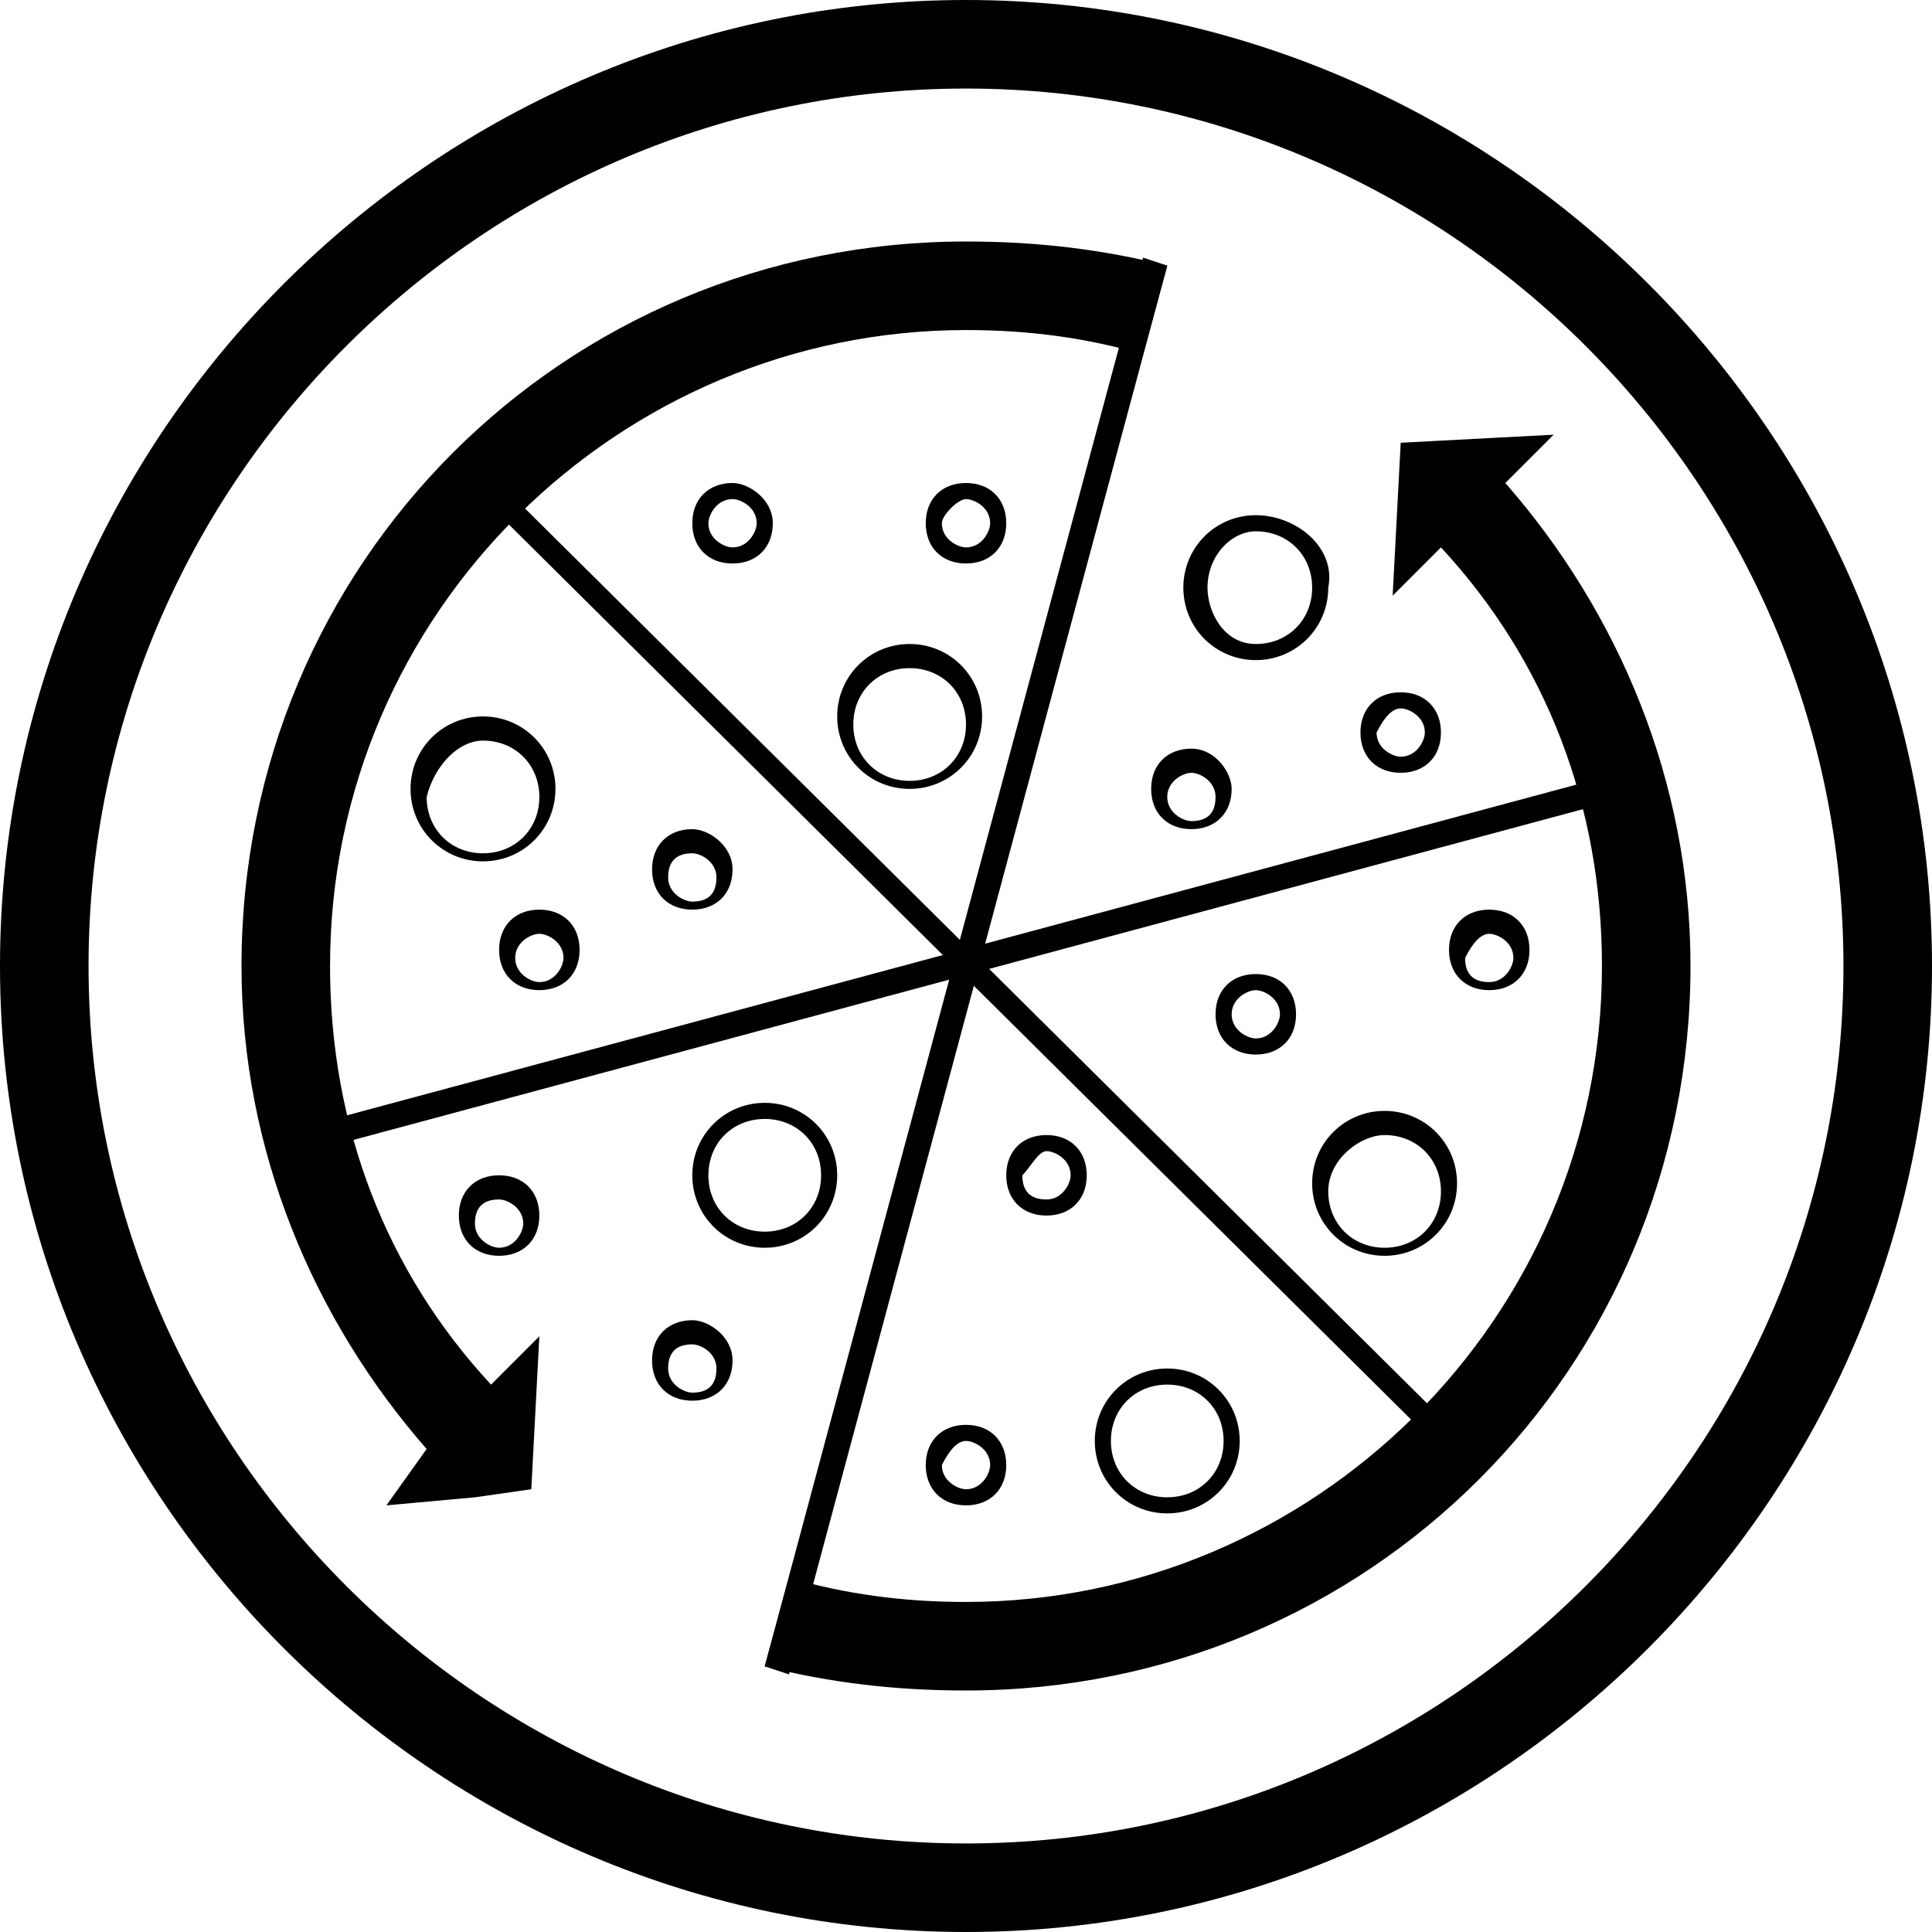 <?xml version="1.0" encoding="utf-8"?>
<!-- Generator: Adobe Illustrator 26.0.2, SVG Export Plug-In . SVG Version: 6.00 Build 0)  -->
<svg version="1.1" id="Layer_1" xmlns="http://www.w3.org/2000/svg" xmlns:xlink="http://www.w3.org/1999/xlink" x="0px" y="0px"
	 viewBox="0 0 24 24" style="enable-background:new 0 0 24 24;" xml:space="preserve">
<style type="text/css">
	.st0{clip-path:url(#SVGID_00000014600612483407489690000015502988835150563766_);}
</style>
<g>
	<defs>
		<rect id="SVGID_1_" y="0" width="24" height="24"/>
	</defs>
	<clipPath id="SVGID_00000136413702226345121170000004910174630997172904_">
		<use xlink:href="#SVGID_1_"  style="overflow:visible;"/>
	</clipPath>
	<g style="clip-path:url(#SVGID_00000136413702226345121170000004910174630997172904_);">
		<path d="M9.5,13.7c-0.5,0-0.9,0.4-0.9,0.9c0,0.5,0.4,0.9,0.9,0.9s0.9-0.4,0.9-0.9C10.4,14.1,10,13.7,9.5,13.7z M9.5,13.9
			c0.4,0,0.7,0.3,0.7,0.7s-0.3,0.7-0.7,0.7c-0.4,0-0.7-0.3-0.7-0.7S9.1,13.9,9.5,13.9z M14.5,17c-0.5,0-0.9,0.4-0.9,0.9
			c0,0.5,0.4,0.9,0.9,0.9c0.5,0,0.9-0.4,0.9-0.9C15.4,17.4,15,17,14.5,17z M14.5,17.2c0.4,0,0.7,0.3,0.7,0.7c0,0.4-0.3,0.7-0.7,0.7
			c-0.4,0-0.7-0.3-0.7-0.7C13.8,17.5,14.1,17.2,14.5,17.2z M6,8.9c-0.5,0-0.9,0.4-0.9,0.9c0,0.5,0.4,0.9,0.9,0.9s0.9-0.4,0.9-0.9
			C6.9,9.3,6.5,8.9,6,8.9z M6,9.2c0.4,0,0.7,0.3,0.7,0.7c0,0.4-0.3,0.7-0.7,0.7c-0.4,0-0.7-0.3-0.7-0.7C5.4,9.5,5.7,9.2,6,9.2z
			 M11.3,8c-0.5,0-0.9,0.4-0.9,0.9c0,0.5,0.4,0.9,0.9,0.9s0.9-0.4,0.9-0.9C12.2,8.4,11.8,8,11.3,8z M11.3,8.3c0.4,0,0.7,0.3,0.7,0.7
			c0,0.4-0.3,0.7-0.7,0.7c-0.4,0-0.7-0.3-0.7-0.7C10.6,8.6,10.9,8.3,11.3,8.3z M15.6,6.4c-0.5,0-0.9,0.4-0.9,0.9
			c0,0.5,0.4,0.9,0.9,0.9s0.9-0.4,0.9-0.9C16.6,6.8,16.1,6.4,15.6,6.4z M15.6,6.6c0.4,0,0.7,0.3,0.7,0.7c0,0.4-0.3,0.7-0.7,0.7
			S15,7.6,15,7.3C15,6.9,15.3,6.6,15.6,6.6z M17.2,13.8c-0.5,0-0.9,0.4-0.9,0.9c0,0.5,0.4,0.9,0.9,0.9c0.5,0,0.9-0.4,0.9-0.9
			C18.1,14.2,17.7,13.8,17.2,13.8z M17.2,14.1c0.4,0,0.7,0.3,0.7,0.7s-0.3,0.7-0.7,0.7c-0.4,0-0.7-0.3-0.7-0.7S16.9,14.1,17.2,14.1z
			 M15.6,12.1c-0.3,0-0.5,0.2-0.5,0.5c0,0.3,0.2,0.5,0.5,0.5c0.3,0,0.5-0.2,0.5-0.5C16.1,12.3,15.9,12.1,15.6,12.1z M15.6,12.3
			c0.1,0,0.3,0.1,0.3,0.3c0,0.1-0.1,0.3-0.3,0.3c-0.1,0-0.3-0.1-0.3-0.3C15.3,12.4,15.5,12.3,15.6,12.3z M18.5,11.3
			c-0.3,0-0.5,0.2-0.5,0.5c0,0.3,0.2,0.5,0.5,0.5c0.3,0,0.5-0.2,0.5-0.5C19,11.5,18.8,11.3,18.5,11.3z M18.5,11.6
			c0.1,0,0.3,0.1,0.3,0.3c0,0.1-0.1,0.3-0.3,0.3s-0.3-0.1-0.3-0.3C18.3,11.7,18.4,11.6,18.5,11.6z M17.4,8.6c-0.3,0-0.5,0.2-0.5,0.5
			s0.2,0.5,0.5,0.5c0.3,0,0.5-0.2,0.5-0.5S17.7,8.6,17.4,8.6z M17.4,8.8c0.1,0,0.3,0.1,0.3,0.3c0,0.1-0.1,0.3-0.3,0.3
			c-0.1,0-0.3-0.1-0.3-0.3C17.2,8.9,17.3,8.8,17.4,8.8z M14.8,9.3c-0.3,0-0.5,0.2-0.5,0.5c0,0.3,0.2,0.5,0.5,0.5
			c0.3,0,0.5-0.2,0.5-0.5C15.3,9.6,15.1,9.3,14.8,9.3z M14.8,9.6c0.1,0,0.3,0.1,0.3,0.3s-0.1,0.3-0.3,0.3c-0.1,0-0.3-0.1-0.3-0.3
			S14.7,9.6,14.8,9.6z M12,6c-0.3,0-0.5,0.2-0.5,0.5C11.5,6.8,11.7,7,12,7c0.3,0,0.5-0.2,0.5-0.5C12.5,6.2,12.3,6,12,6z M12,6.2
			c0.1,0,0.3,0.1,0.3,0.3c0,0.1-0.1,0.3-0.3,0.3c-0.1,0-0.3-0.1-0.3-0.3C11.7,6.4,11.9,6.2,12,6.2z M9.1,6C8.8,6,8.6,6.2,8.6,6.5
			C8.6,6.8,8.8,7,9.1,7c0.3,0,0.5-0.2,0.5-0.5C9.6,6.2,9.3,6,9.1,6z M9.1,6.2c0.1,0,0.3,0.1,0.3,0.3c0,0.1-0.1,0.3-0.3,0.3
			c-0.1,0-0.3-0.1-0.3-0.3C8.8,6.4,8.9,6.2,9.1,6.2z M8.6,10.3c-0.3,0-0.5,0.2-0.5,0.5s0.2,0.5,0.5,0.5c0.3,0,0.5-0.2,0.5-0.5
			S8.8,10.3,8.6,10.3z M8.6,10.6c0.1,0,0.3,0.1,0.3,0.3s-0.1,0.3-0.3,0.3c-0.1,0-0.3-0.1-0.3-0.3S8.4,10.6,8.6,10.6z M6.7,11.3
			c-0.3,0-0.5,0.2-0.5,0.5c0,0.3,0.2,0.5,0.5,0.5c0.3,0,0.5-0.2,0.5-0.5C7.2,11.5,7,11.3,6.7,11.3z M6.7,11.6c0.1,0,0.3,0.1,0.3,0.3
			c0,0.1-0.1,0.3-0.3,0.3c-0.1,0-0.3-0.1-0.3-0.3C6.4,11.7,6.6,11.6,6.7,11.6z M6.2,14.6c-0.3,0-0.5,0.2-0.5,0.5
			c0,0.3,0.2,0.5,0.5,0.5c0.3,0,0.5-0.2,0.5-0.5C6.7,14.8,6.5,14.6,6.2,14.6z M6.2,14.9c0.1,0,0.3,0.1,0.3,0.3
			c0,0.1-0.1,0.3-0.3,0.3c-0.1,0-0.3-0.1-0.3-0.3C5.9,15,6,14.9,6.2,14.9z M8.6,16.4c-0.3,0-0.5,0.2-0.5,0.5c0,0.3,0.2,0.5,0.5,0.5
			c0.3,0,0.5-0.2,0.5-0.5C9.1,16.6,8.8,16.4,8.6,16.4z M8.6,16.7c0.1,0,0.3,0.1,0.3,0.3s-0.1,0.3-0.3,0.3c-0.1,0-0.3-0.1-0.3-0.3
			S8.4,16.7,8.6,16.7z M12,17.7c-0.3,0-0.5,0.2-0.5,0.5c0,0.3,0.2,0.5,0.5,0.5c0.3,0,0.5-0.2,0.5-0.5C12.5,17.9,12.3,17.7,12,17.7z
			 M12,17.9c0.1,0,0.3,0.1,0.3,0.3c0,0.1-0.1,0.3-0.3,0.3c-0.1,0-0.3-0.1-0.3-0.3C11.8,18,11.9,17.9,12,17.9z M13,14.1
			c-0.3,0-0.5,0.2-0.5,0.5s0.2,0.5,0.5,0.5c0.3,0,0.5-0.2,0.5-0.5S13.3,14.1,13,14.1z M13,14.3c0.1,0,0.3,0.1,0.3,0.3
			c0,0.1-0.1,0.3-0.3,0.3s-0.3-0.1-0.3-0.3C12.8,14.5,12.9,14.3,13,14.3z"/>
		<path d="M12,0c6.6,0,12,5.4,12,12c0,6.6-5.4,12-12,12C5.4,24,0,18.6,0,12C0,5.4,5.4,0,12,0z M12,1.1C6,1.1,1.1,6,1.1,12
			C1.1,18,6,22.9,12,22.9S22.9,18,22.9,12C22.9,6,18,1.1,12,1.1z"/>
		<path d="M19.3,5.4L18.7,6c1.4,1.6,2.3,3.7,2.3,6c0,5-4,9-9,9c-0.9,0-1.7-0.1-2.5-0.3l0.3-1.1c0.7,0.2,1.4,0.3,2.2,0.3
			c4.3,0,7.9-3.5,7.9-7.9c0-2-0.7-3.8-2-5.2l-0.6,0.6l0.1-1.9L19.3,5.4z M12,3c0.9,0,1.7,0.1,2.5,0.3l-0.3,1.1
			c-0.7-0.2-1.4-0.3-2.2-0.3c-4.3,0-7.9,3.5-7.9,7.9c0,2,0.7,3.8,2,5.2l0.6-0.6l-0.1,1.9l-0.7,0.1l0,0c0,0,0,0,0,0l-1.1,0.1L5.3,18
			C3.9,16.4,3,14.3,3,12C3,7,7,3,12,3z"/>
		<path d="M14.5,3.3l-0.3-0.1L9.5,20.7l0.3,0.1L14.5,3.3z"/>
		<path d="M3.5,14.4l-0.1-0.3l17.1-4.6l0.1,0.3L3.5,14.4z"/>
		<path d="M18.4,18.1l-0.2,0.2L5.6,5.8l0.2-0.2L18.4,18.1z"/>
	</g>
</g>
</svg>
